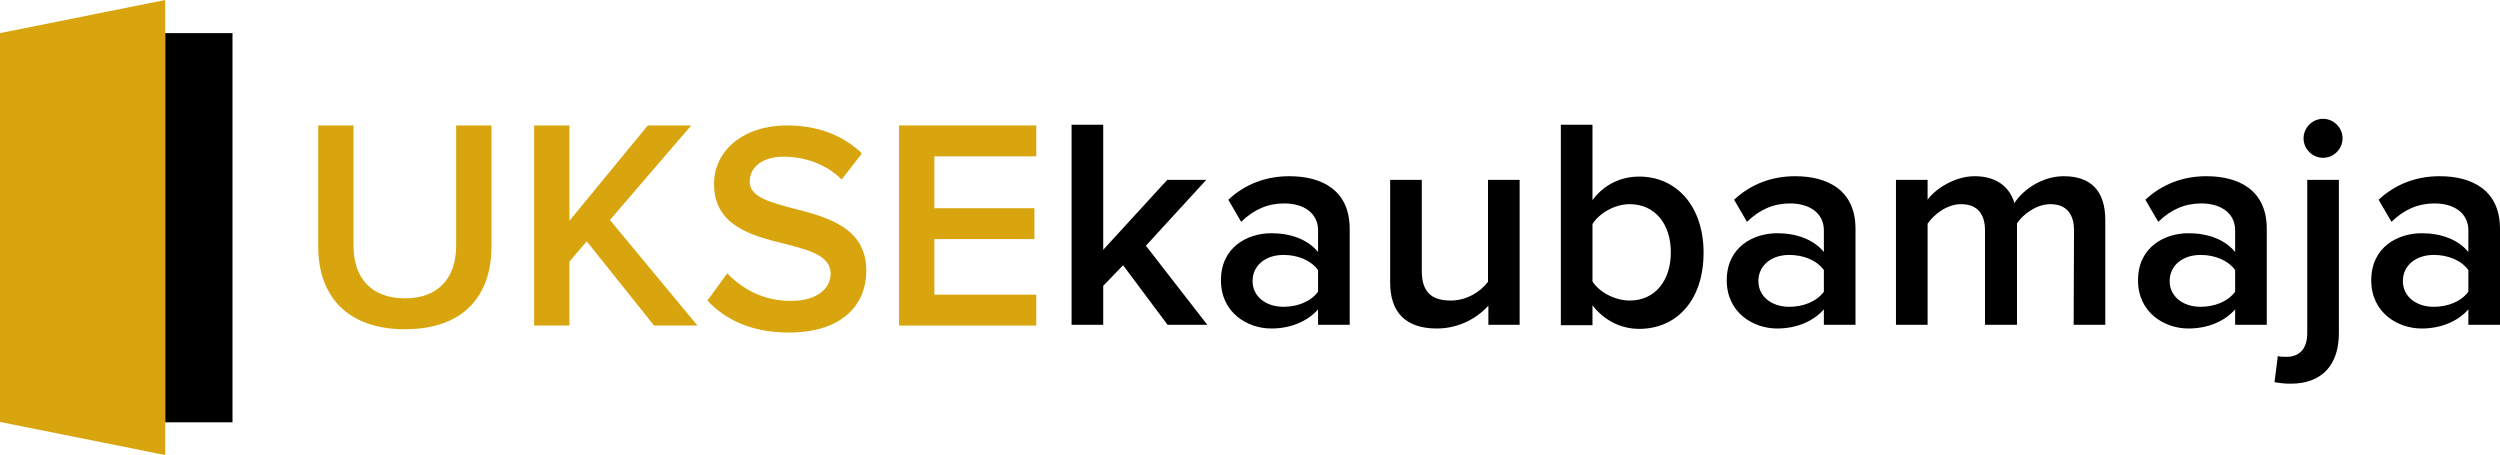 <?xml version="1.0" encoding="utf-8"?>
<!-- Generator: Adobe Illustrator 19.0.0, SVG Export Plug-In . SVG Version: 6.00 Build 0)  -->
<svg version="1.1" id="Layer_1" xmlns="http://www.w3.org/2000/svg" xmlns:xlink="http://www.w3.org/1999/xlink" x="0px" y="0px"
	 viewBox="-539.6 190.1 679.6 123.7" style="enable-background:new -539.6 190.1 679.6 123.7;" xml:space="preserve">
<style type="text/css">
	.st0{clip-path:url(#XMLID_19_);fill:#D8A50E;}
	.st1{clip-path:url(#XMLID_19_);}
</style>
<g id="XMLID_4_">
	<defs>
		<rect id="XMLID_3_" x="-539.6" y="190.1" width="679.6" height="123.7"/>
	</defs>
	<clipPath id="XMLID_19_">
		<use xlink:href="#XMLID_3_"  style="overflow:visible;"/>
	</clipPath>
	<path class="st0" d="M-453.1,224.2h9.6v32.7c0,8.7,4.8,14.3,14,14.3c9.1,0,13.9-5.6,13.9-14.3v-32.7h9.6v32.9
		c0,13.6-7.8,22.5-23.5,22.5c-15.8,0-23.6-9.1-23.6-22.5V224.2z"/>
	<polygon class="st0" points="-380.1,255.7 -384.8,261.2 -384.8,278.6 -394.4,278.6 -394.4,224.2 -384.8,224.2 -384.8,250.1 
		-363.5,224.2 -351.7,224.2 -373.8,249.9 -350,278.6 -361.8,278.6 	"/>
	<path class="st0" d="M-341.9,264.4c3.8,4,9.6,7.5,17.2,7.5c7.8,0,10.9-3.8,10.9-7.4c0-4.9-5.8-6.4-12.4-8.1
		c-8.9-2.2-19.3-4.8-19.3-16.3c0-9,7.9-15.9,19.8-15.9c8.5,0,15.3,2.7,20.4,7.6l-5.5,7.1c-4.2-4.2-10-6.2-15.8-6.2
		c-5.6,0-9.2,2.7-9.2,6.8c0,4.2,5.6,5.6,12,7.3c9,2.3,19.7,5.1,19.7,16.9c0,9.1-6.4,16.8-21.1,16.8c-10,0-17.3-3.5-22.1-8.7
		L-341.9,264.4z"/>
	<polygon class="st0" points="-295.2,224.2 -257.9,224.2 -257.9,232.6 -285.6,232.6 -285.6,246.7 -258.4,246.7 -258.4,255.1 
		-285.6,255.1 -285.6,270.2 -257.9,270.2 -257.9,278.6 -295.2,278.6 	"/>
	<polygon class="st1" points="-234.3,262.2 -239.7,267.8 -239.7,278.4 -248.3,278.4 -248.3,224 -239.7,224 -239.7,258 -222.3,239 
		-211.7,239 -228.1,256.9 -211.4,278.4 -222.2,278.4 	"/>
	<path class="st1" d="M-181.3,274.2c-2.9,3.3-7.5,5.2-12.7,5.2c-6.5,0-13.7-4.3-13.7-13.1c0-9.1,7.3-12.8,13.7-12.8
		c5.3,0,9.9,1.7,12.7,5.1v-5.9c0-4.6-3.8-7.3-9.2-7.3c-4.4,0-8.2,1.6-11.7,5l-3.5-6c4.6-4.3,10.3-6.4,16.6-6.4
		c8.7,0,16.4,3.7,16.4,14.3v26.1h-8.6L-181.3,274.2L-181.3,274.2z M-181.3,263.5c-2-2.7-5.6-4.1-9.4-4.1c-4.8,0-8.4,2.8-8.4,7.1
		c0,4.2,3.6,7,8.4,7c3.8,0,7.4-1.4,9.4-4.1V263.5z"/>
	<path class="st1" d="M-135,273.2c-2.9,3.2-7.8,6.2-14,6.2c-8.5,0-12.7-4.4-12.7-12.5V239h8.6v24.8c0,6.1,3.1,8,7.9,8
		c4.3,0,8.1-2.4,10.1-5.1V239h8.6v39.4h-8.5V273.2z"/>
	<path class="st1" d="M-115.3,224h8.6v20.5c3.1-4.2,7.7-6.4,12.7-6.4c10.1,0,17.5,8,17.5,20.7c0,13-7.4,20.7-17.5,20.7
		c-5.1,0-9.6-2.4-12.7-6.4v5.4h-8.6L-115.3,224L-115.3,224z M-96.6,271.8c6.9,0,11.2-5.4,11.2-13.1c0-7.7-4.3-13.1-11.2-13.1
		c-4,0-8.2,2.4-10.1,5.4v15.6C-104.9,269.5-100.6,271.8-96.6,271.8"/>
	<path class="st1" d="M-43.8,274.2c-2.9,3.3-7.5,5.2-12.7,5.2c-6.5,0-13.7-4.3-13.7-13.1c0-9.1,7.3-12.8,13.7-12.8
		c5.3,0,9.9,1.7,12.7,5.1v-5.9c0-4.6-3.8-7.3-9.2-7.3c-4.4,0-8.2,1.6-11.7,5l-3.5-6c4.6-4.3,10.3-6.4,16.6-6.4
		c8.7,0,16.4,3.7,16.4,14.3v26.1h-8.6V274.2z M-43.8,263.5c-2-2.7-5.6-4.1-9.4-4.1c-4.8,0-8.4,2.8-8.4,7.1c0,4.2,3.6,7,8.4,7
		c3.8,0,7.4-1.4,9.4-4.1V263.5z"/>
	<path class="st1" d="M24.2,252.7c0-4.2-1.9-7.1-6.4-7.1c-3.8,0-7.4,2.7-9.1,5.2v27.6H0v-25.7c0-4.2-1.9-7.1-6.5-7.1
		c-3.8,0-7.3,2.7-9.1,5.3v27.5h-8.6V239h8.6v5.4C-14,242-8.7,238-2.8,238c5.9,0,9.5,2.9,10.8,7.3c2.3-3.6,7.5-7.3,13.4-7.3
		c7.3,0,11.3,3.9,11.3,11.9v28.5h-8.6L24.2,252.7L24.2,252.7z"/>
	<path class="st1" d="M68,274.2c-2.9,3.3-7.5,5.2-12.7,5.2c-6.5,0-13.7-4.3-13.7-13.1c0-9.1,7.3-12.8,13.7-12.8
		c5.3,0,9.9,1.7,12.7,5.1v-5.9c0-4.6-3.8-7.3-9.2-7.3c-4.4,0-8.2,1.6-11.7,5l-3.5-6c4.6-4.3,10.3-6.4,16.6-6.4
		c8.7,0,16.4,3.7,16.4,14.3v26.1H68V274.2z M68,263.5c-2-2.7-5.6-4.1-9.4-4.1c-4.8,0-8.4,2.8-8.4,7.1c0,4.2,3.6,7,8.4,7
		c3.8,0,7.4-1.4,9.4-4.1V263.5z"/>
	<path class="st1" d="M96.2,280.7c0,8.4-4.4,13.7-13.1,13.7c-1.8,0-3.2-0.2-4.4-0.4l0.9-7.1c0.7,0.2,1.7,0.2,2.4,0.2
		c3.1,0,5.6-1.8,5.6-6.4V239h8.6V280.7z M86.6,227.7c0-2.9,2.4-5.3,5.3-5.3c2.9,0,5.3,2.4,5.3,5.3c0,2.9-2.4,5.3-5.3,5.3
		S86.6,230.6,86.6,227.7"/>
	<path class="st1" d="M131.4,274.2c-2.9,3.3-7.5,5.2-12.7,5.2c-6.5,0-13.7-4.3-13.7-13.1c0-9.1,7.3-12.8,13.7-12.8
		c5.3,0,9.9,1.7,12.7,5.1v-5.9c0-4.6-3.8-7.3-9.2-7.3c-4.4,0-8.2,1.6-11.7,5l-3.5-6c4.6-4.3,10.3-6.4,16.6-6.4
		c8.7,0,16.4,3.7,16.4,14.3v26.1h-8.6V274.2z M131.4,263.5c-2-2.7-5.6-4.1-9.4-4.1c-4.8,0-8.4,2.8-8.4,7.1c0,4.2,3.6,7,8.4,7
		c3.8,0,7.4-1.4,9.4-4.1V263.5z"/>
	<rect x="-494.7" y="199.1" class="st1" width="18.3" height="105.8"/>
	<polygon class="st0" points="-494.7,313.8 -539.6,304.8 -539.6,199.1 -494.7,190.1 	"/>
</g>
</svg>
